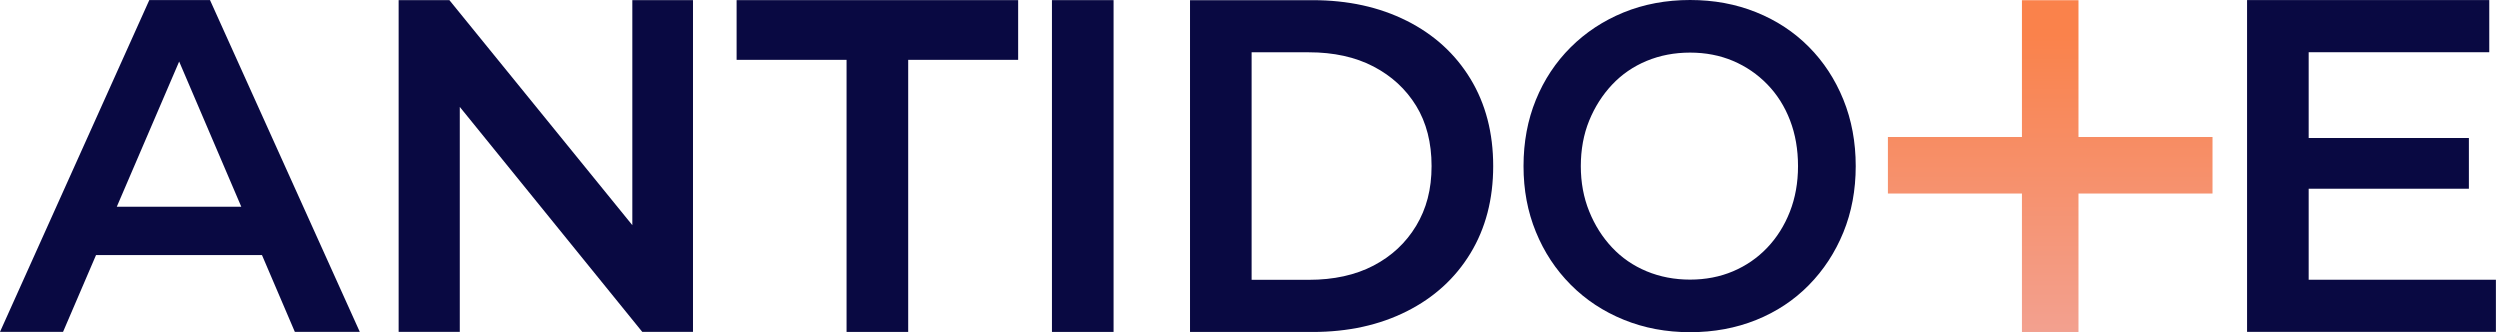 <svg width="173" height="23" viewBox="0 0 173 23" fill="none" xmlns="http://www.w3.org/2000/svg">
<path d="M10.332 0.005L0 22.965H4.363L6.645 17.651H18.129L20.403 22.965H24.897L14.532 0.005H10.333H10.332ZM8.082 14.306L12.398 4.258L16.697 14.306H8.082Z" fill="#090942"/>
<path d="M43.757 15.581L31.095 0.007H27.586V22.967H31.817V7.398L44.446 22.967H47.955V0.007H43.757V15.581Z" fill="#090942"/>
<path d="M50.973 4.141H58.582V22.969H62.847V4.141H70.456V0.009H50.973V4.141Z" fill="#090942"/>
<path d="M77.059 0.009H72.795V22.969H77.059V0.009Z" fill="#090942"/>
<path d="M97.343 1.439C95.452 0.488 93.281 0.012 90.833 0.012H82.349V22.972H90.833C93.281 22.972 95.452 22.496 97.343 21.545C99.235 20.594 100.705 19.255 101.755 17.527C102.804 15.8 103.329 13.788 103.329 11.491C103.329 9.195 102.805 7.183 101.755 5.455C100.705 3.728 99.234 2.388 97.343 1.437V1.439ZM97.999 15.624C97.288 16.805 96.303 17.723 95.047 18.38C93.789 19.036 92.297 19.363 90.57 19.363H86.612V3.619H90.57C92.297 3.619 93.789 3.947 95.047 4.603C96.303 5.259 97.288 6.166 97.999 7.325C98.709 8.485 99.065 9.874 99.065 11.491C99.065 13.109 98.709 14.443 97.999 15.624Z" fill="#090942"/>
<path d="M127.562 6.896C126.992 5.492 126.195 4.273 125.169 3.241C124.143 2.209 122.929 1.41 121.525 0.846C120.123 0.282 118.599 0 116.952 0C115.306 0 113.752 0.288 112.349 0.862C110.947 1.437 109.728 2.24 108.691 3.272C107.654 4.305 106.851 5.518 106.282 6.912C105.713 8.306 105.428 9.834 105.428 11.494C105.428 13.154 105.713 14.65 106.282 16.044C106.851 17.439 107.654 18.658 108.691 19.7C109.727 20.743 110.951 21.552 112.364 22.126C113.776 22.702 115.307 22.988 116.952 22.988C118.598 22.988 120.123 22.706 121.525 22.142C122.928 21.578 124.142 20.775 125.169 19.732C126.195 18.689 126.992 17.47 127.562 16.076C128.131 14.682 128.416 13.154 128.416 11.494C128.416 9.834 128.132 8.301 127.562 6.896ZM123.858 14.655C123.482 15.612 122.959 16.442 122.288 17.145C121.617 17.848 120.83 18.39 119.925 18.774C119.02 19.157 118.029 19.349 116.952 19.349C115.875 19.349 114.874 19.157 113.95 18.774C113.025 18.39 112.228 17.843 111.557 17.129C110.886 16.416 110.357 15.581 109.971 14.623C109.584 13.665 109.392 12.622 109.392 11.494C109.392 10.366 109.584 9.297 109.971 8.349C110.357 7.403 110.886 6.573 111.557 5.859C112.228 5.146 113.025 4.598 113.95 4.214C114.874 3.831 115.875 3.64 116.952 3.64C118.029 3.64 119.02 3.832 119.925 4.214C120.829 4.598 121.621 5.14 122.303 5.843C122.984 6.546 123.507 7.376 123.873 8.333C124.24 9.291 124.423 10.345 124.423 11.494C124.423 12.643 124.234 13.697 123.858 14.655Z" fill="#090942"/>
<path d="M159.76 19.358V13.06H170.847V9.55H159.76V3.614H172.257V0.005H155.497V22.965H172.716V19.358H159.76Z" fill="#090942"/>
<path d="M153.106 9.48V13.392H143.831V22.973H139.918V13.392H130.643V9.48H139.918V0.015H143.831V9.48H153.106Z" fill="url(#paint0_linear_2116_11130)"/>
<defs>
<linearGradient id="paint0_linear_2116_11130" x1="141.874" y1="2.405" x2="141.874" y2="26.857" gradientUnits="userSpaceOnUse">
<stop stop-color="#FA824B"/>
<stop offset="1" stop-color="#F1A69C"/>
</linearGradient>
</defs>
</svg>
